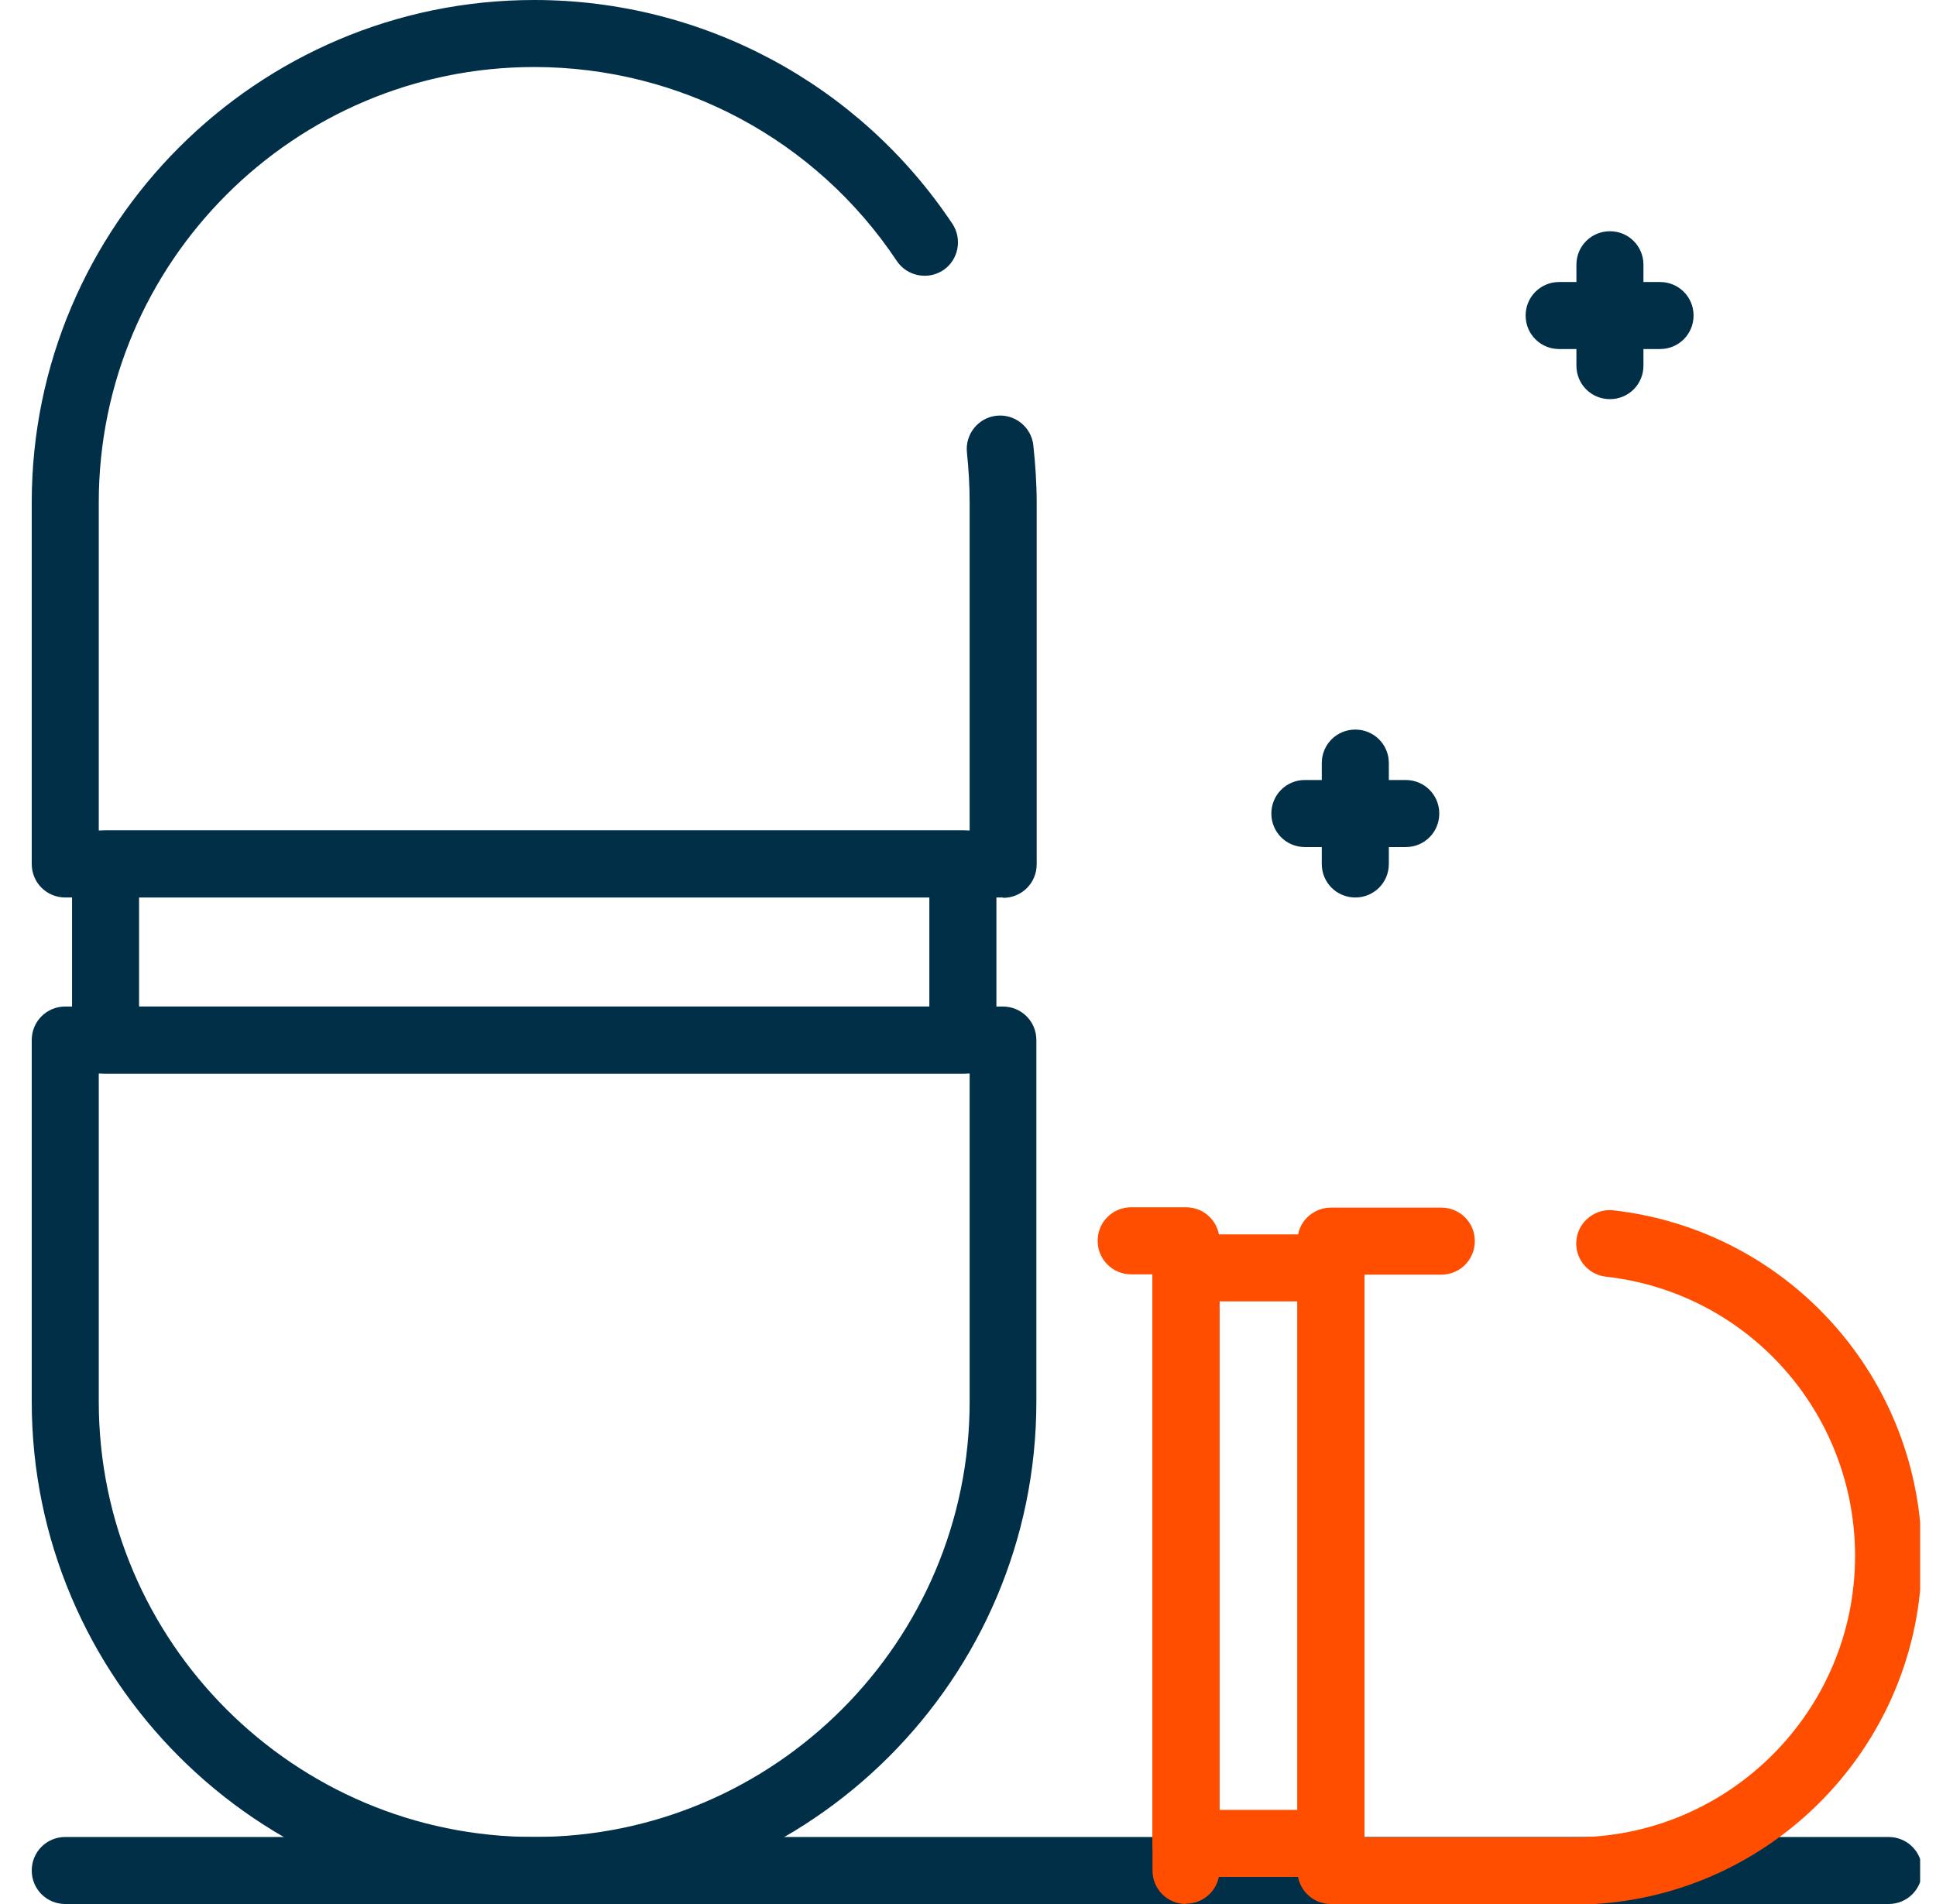 <svg width="61" height="60" viewBox="0 0 61 60" fill="none" xmlns="http://www.w3.org/2000/svg">
<g clip-path="url(#clip0_5019_3517)">
<g clip-path="url(#clip1_5019_3517)">
<path d="M31.597 28.282H2.056C1.469 28.282 1 27.813 1 27.226V15.832C1 7.105 8.105 0 16.832 0C22.134 0 27.063 2.635 30.008 7.052C30.328 7.532 30.2 8.193 29.72 8.514C29.24 8.834 28.578 8.706 28.258 8.225C25.708 4.395 21.43 2.112 16.832 2.112C9.268 2.112 3.112 8.268 3.112 15.832V26.17H30.552V15.832C30.552 15.309 30.52 14.776 30.467 14.264C30.403 13.688 30.819 13.165 31.395 13.101C31.971 13.037 32.494 13.453 32.558 14.029C32.622 14.627 32.664 15.235 32.664 15.843V27.237C32.664 27.824 32.195 28.293 31.608 28.293L31.597 28.282Z" fill="#002F47"/>
<path d="M16.832 60C8.105 60 1 52.895 1 44.168V32.774C1 32.187 1.469 31.718 2.056 31.718H31.597C32.184 31.718 32.654 32.187 32.654 32.774V44.168C32.654 52.895 25.548 60 16.822 60H16.832ZM3.112 33.83V44.168C3.112 51.732 9.268 57.888 16.832 57.888C24.396 57.888 30.552 51.732 30.552 44.168V33.83H3.112Z" fill="#002F47"/>
<path d="M30.338 33.83H3.326C2.739 33.83 2.27 33.361 2.27 32.774V27.226C2.27 26.639 2.739 26.17 3.326 26.17H30.338C30.925 26.17 31.395 26.639 31.395 27.226V32.774C31.395 33.361 30.925 33.83 30.338 33.83ZM4.382 31.718H29.282V28.282H4.382V31.718Z" fill="#002F47"/>
<path d="M59.506 60H2.056C1.469 60 1 59.531 1 58.944C1 58.357 1.469 57.888 2.056 57.888H59.506C60.093 57.888 60.563 58.357 60.563 58.944C60.563 59.531 60.093 60 59.506 60Z" fill="#002F47"/>
<path d="M42.703 28.282C42.117 28.282 41.647 27.813 41.647 27.226V24.047C41.647 23.46 42.117 22.991 42.703 22.991C43.29 22.991 43.76 23.46 43.76 24.047V27.226C43.76 27.813 43.29 28.282 42.703 28.282Z" fill="#002F47"/>
<path d="M44.293 26.693H41.114C40.527 26.693 40.058 26.223 40.058 25.637C40.058 25.05 40.527 24.58 41.114 24.58H44.293C44.88 24.58 45.349 25.05 45.349 25.637C45.349 26.223 44.88 26.693 44.293 26.693Z" fill="#002F47"/>
<path d="M50.726 12.578C50.139 12.578 49.67 12.109 49.67 11.522V8.343C49.67 7.756 50.139 7.287 50.726 7.287C51.313 7.287 51.782 7.756 51.782 8.343V11.522C51.782 12.109 51.313 12.578 50.726 12.578Z" fill="#002F47"/>
<path d="M52.305 10.999H49.126C48.539 10.999 48.07 10.53 48.07 9.943C48.07 9.356 48.539 8.887 49.126 8.887H52.305C52.892 8.887 53.361 9.356 53.361 9.943C53.361 10.53 52.892 10.999 52.305 10.999Z" fill="#002F47"/>
<path d="M49.585 60H41.935C41.349 60 40.879 59.531 40.879 58.944V39.111C40.879 38.524 41.349 38.055 41.935 38.055H45.413C46 38.055 46.469 38.524 46.469 39.111C46.469 39.698 46 40.167 45.413 40.167H42.992V57.898H49.585C54.471 57.898 58.45 53.919 58.45 49.033C58.45 44.52 55.079 40.733 50.598 40.231C50.022 40.167 49.606 39.644 49.67 39.068C49.734 38.492 50.267 38.076 50.833 38.14C56.37 38.77 60.552 43.453 60.552 49.043C60.552 55.092 55.634 60.021 49.574 60.021L49.585 60Z" fill="#FF4E00"/>
<path d="M37.369 60C36.782 60 36.313 59.531 36.313 58.944V40.157H35.641C35.054 40.157 34.585 39.687 34.585 39.1C34.585 38.514 35.054 38.044 35.641 38.044H37.369C37.956 38.044 38.425 38.514 38.425 39.1V58.933C38.425 59.52 37.956 59.989 37.369 59.989V60Z" fill="#FF4E00"/>
<path d="M41.935 59.146H37.369C36.782 59.146 36.313 58.677 36.313 58.09V39.954C36.313 39.367 36.782 38.898 37.369 38.898H41.935C42.522 38.898 42.991 39.367 42.991 39.954V58.09C42.991 58.677 42.522 59.146 41.935 59.146ZM38.425 57.034H40.879V41.01H38.425V57.034Z" fill="#FF4E00"/>
</g>
</g>
<defs>
<clipPath id="clip0_5019_3517">
<rect width="60" height="60" fill="white" transform="translate(0.5)"/>
</clipPath>
<clipPath id="clip1_5019_3517">
<rect width="59.563" height="60" fill="white" transform="translate(1)"/>
</clipPath>
</defs>
</svg>
